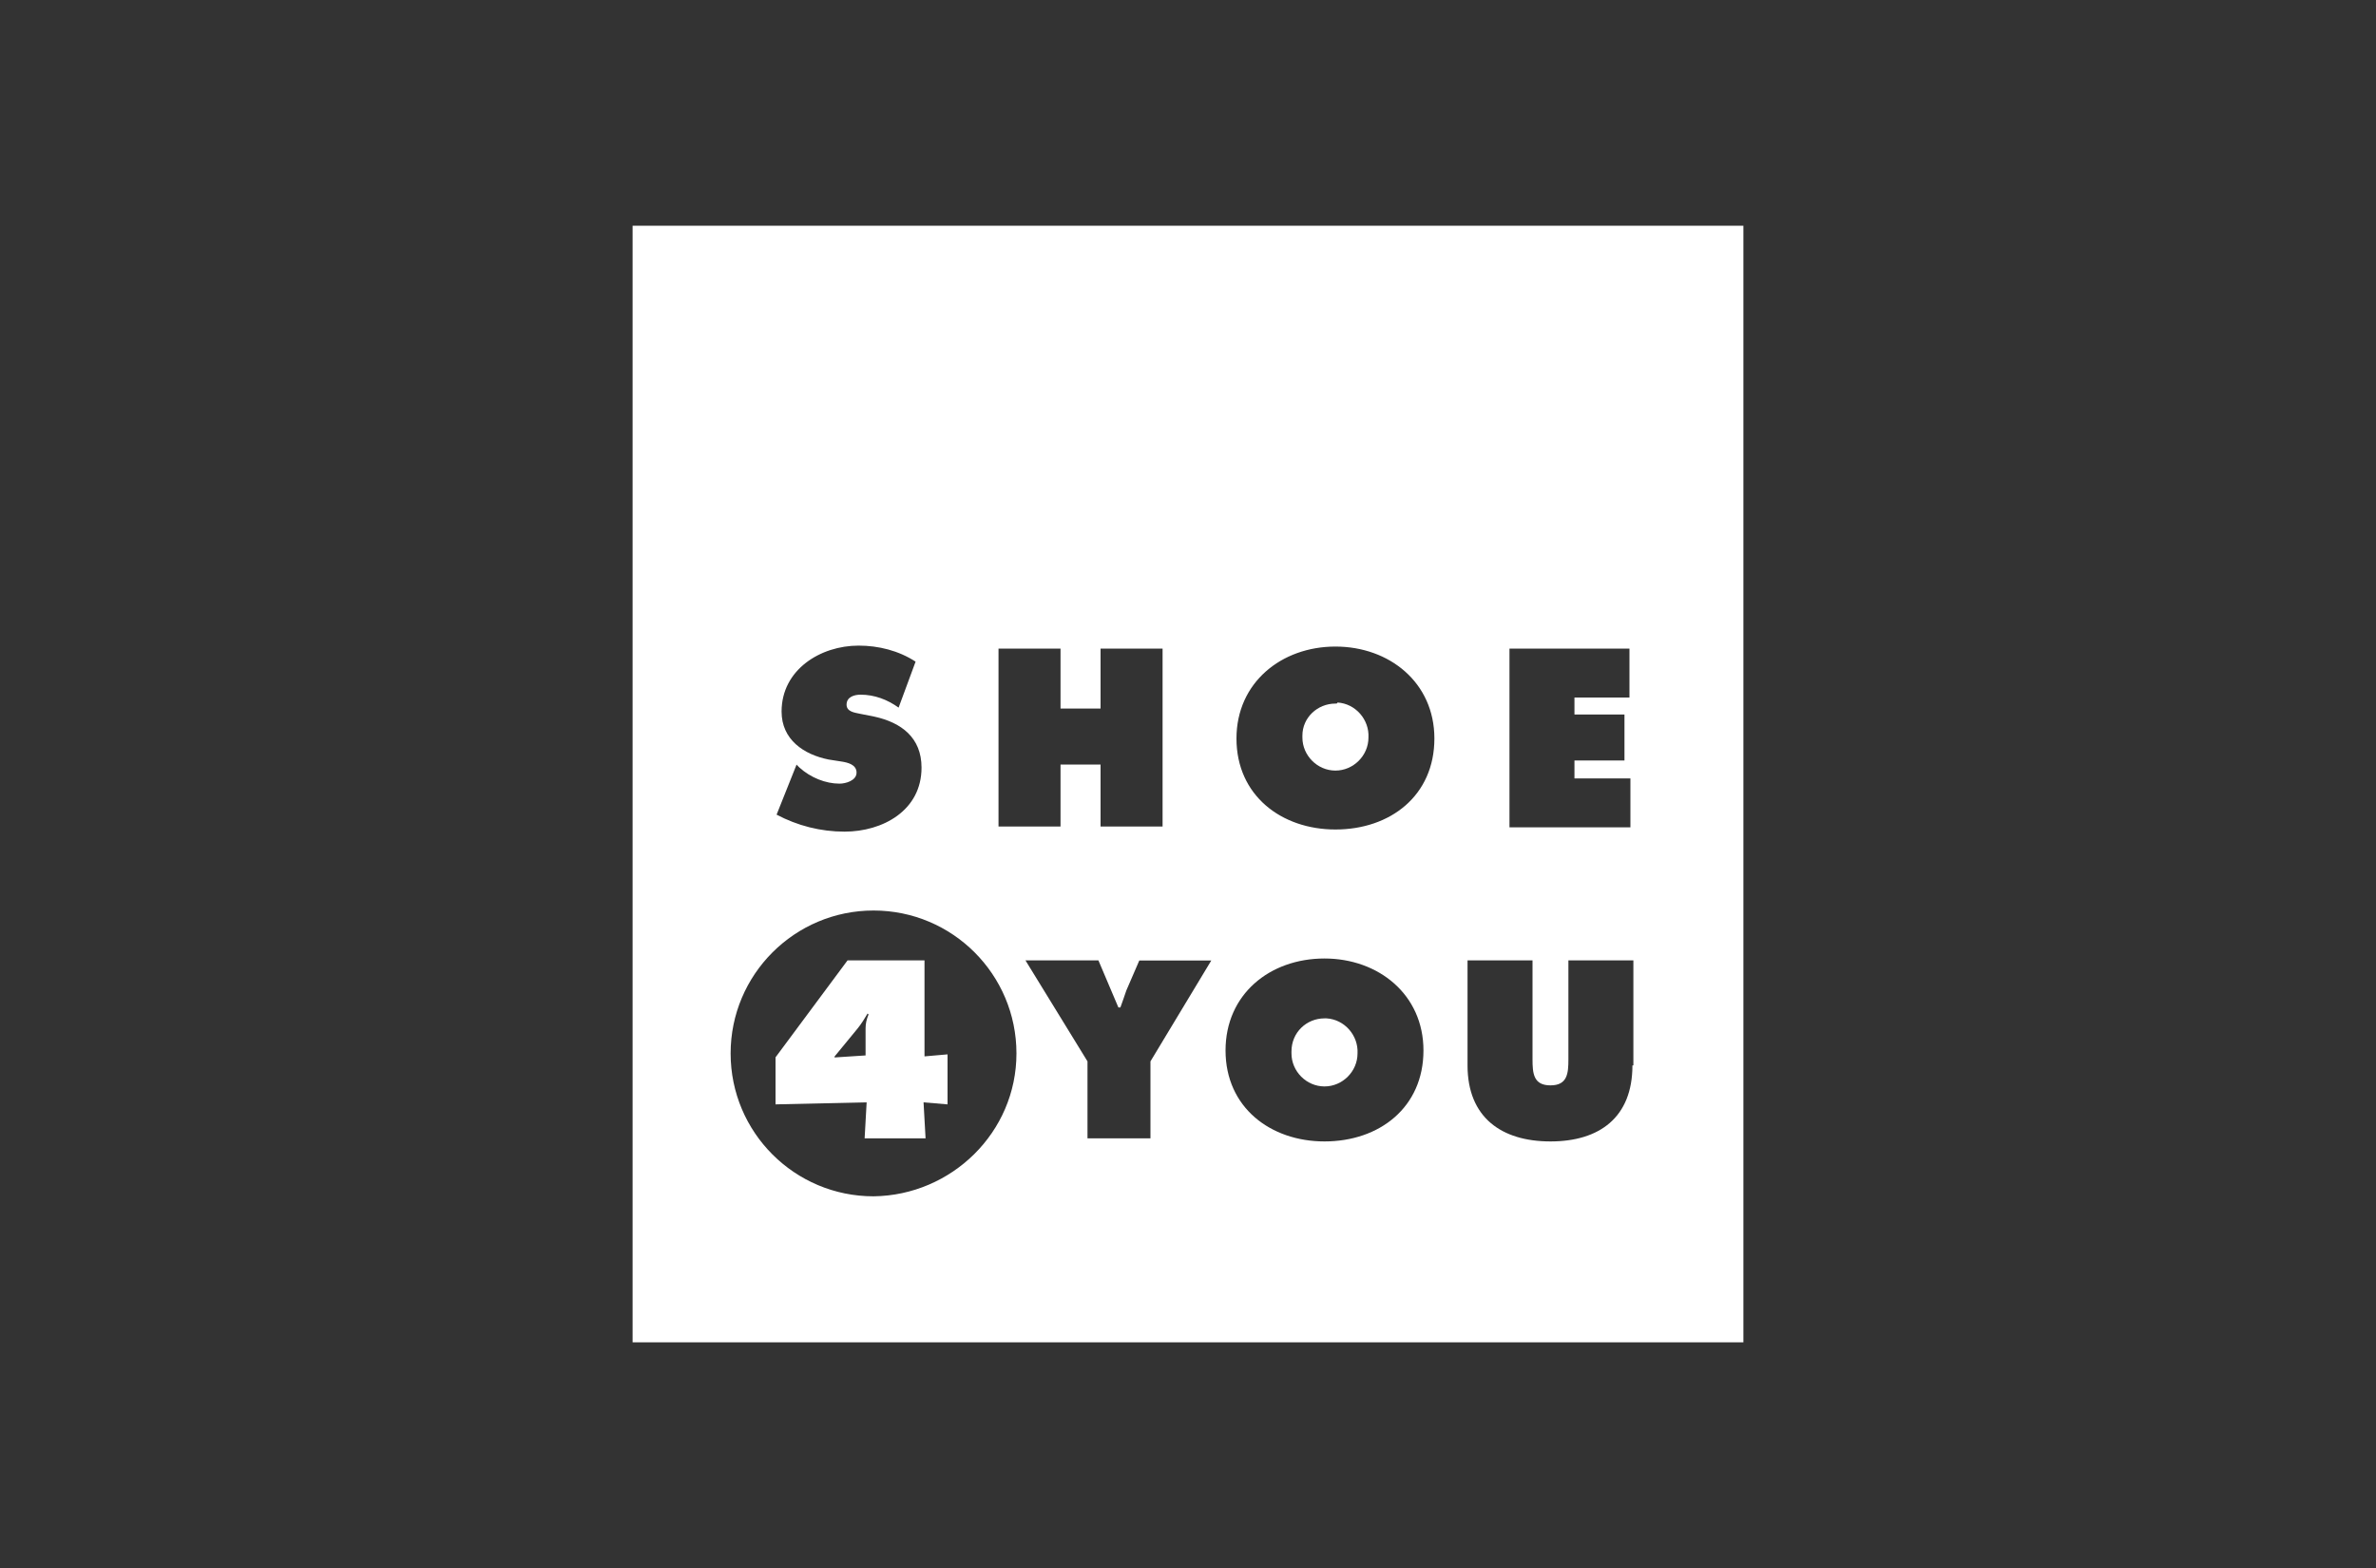 <?xml version="1.0" encoding="utf-8"?>
<svg xmlns="http://www.w3.org/2000/svg" xmlns:xlink="http://www.w3.org/1999/xlink" version="1.1" id="Ebene_1" x="0px" y="0px" viewBox="0 0 200 132" style="enable-background:new 0 0 200 132;" xml:space="preserve" width="200" height="132">
<rect x="0" y="0" width="200" height="132" fill="#333333" stroke="none"/>
<style type="text/css">
	.st0{fill:#FFFFFF;}
</style>
<g id="Ebene_2_1_">
	<g id="Ebene_1-2">
		<g id="shoe4you">
			<path class="st0" d="M53.25,19v94h93.5V19H53.25z M127.06,54.6h10.1v4.12h-4.63v1.43h4.21v3.87h-4.21v1.51h4.71v4.12h-10.18V54.6     L127.06,54.6z M84.05,54.6h5.22v5.05h3.37V54.6h5.22v14.98h-5.22v-5.22h-3.37v5.22h-5.22V54.6L84.05,54.6z M70.84,64.11     l-1.09-0.17c-2.1-0.42-3.96-1.68-3.96-4.04c0-3.53,3.28-5.55,6.48-5.55c1.68,0,3.37,0.42,4.8,1.35l-1.43,3.87     c-0.93-0.67-2.02-1.09-3.2-1.09c-0.5,0-1.18,0.17-1.18,0.84c0,0.59,0.67,0.67,1.09,0.76l1.26,0.25c2.27,0.5,3.96,1.77,3.96,4.29     c0,3.62-3.28,5.39-6.48,5.39c-2.02,0-3.96-0.5-5.72-1.43l1.68-4.21l0.25,0.25c0.93,0.84,2.19,1.35,3.37,1.35     c0.5,0,1.43-0.25,1.43-0.93C72.1,64.36,71.35,64.19,70.84,64.11z M73.53,100.71c-6.65,0-12.03-5.39-12.03-12.03     s5.39-12.03,12.03-12.03c6.65,0,12.03,5.39,12.03,12.03S80.1,100.63,73.53,100.71L73.53,100.71z M96.84,89.35v6.48h-5.3v-6.48     l-5.22-8.5h6.14l1.68,3.96h0.17c0.17-0.5,0.34-0.93,0.5-1.43l1.09-2.52h6.06L96.84,89.35z M111.49,96.09     c-4.54,0-8.33-2.86-8.33-7.66c0-4.71,3.7-7.74,8.33-7.74c4.54,0,8.33,3.03,8.33,7.74C119.82,93.22,116.12,96.09,111.49,96.09     L111.49,96.09z M112.41,69.83c-4.54,0-8.33-2.86-8.33-7.66c0-4.71,3.79-7.74,8.33-7.74c4.54,0,8.33,3.03,8.33,7.74     C120.74,66.97,117.04,69.83,112.41,69.83L112.41,69.83z M137.41,89.69c0,4.38-2.78,6.4-6.9,6.4c-4.12,0-6.98-2.02-6.98-6.4v-8.84     h5.47v8.33c0,1.18,0.08,2.19,1.51,2.19s1.51-1.01,1.51-2.19v-8.33h5.47v8.84H137.41z"/>
			<path class="st0" d="M111.49,85.73c-1.51,0-2.78,1.18-2.78,2.78c0,0.08,0,0.08,0,0.17c0,1.51,1.26,2.78,2.78,2.78     c1.51,0,2.78-1.26,2.78-2.78l0,0c0.08-1.51-1.09-2.86-2.61-2.95C111.66,85.73,111.57,85.73,111.49,85.73z"/>
			<path class="st0" d="M72.19,86.58c0.34-0.42,0.59-0.84,0.84-1.26l0.08,0.08c-0.17,0.42-0.25,0.76-0.25,1.18v2.27l-2.61,0.17     v-0.08L72.19,86.58z M65.29,92.97l7.66-0.17l-0.17,3.03h5.13l-0.17-3.03l2.02,0.17v-4.21l-1.94,0.17v-8.08h-6.48l-6.06,8.16     V92.97z"/>
			<path class="st0" d="M112.41,59.23c-1.51,0-2.78,1.18-2.78,2.69c0,0.08,0,0.17,0,0.17c0,1.51,1.26,2.78,2.78,2.78     c1.51,0,2.78-1.26,2.78-2.78l0,0c0.08-1.51-1.09-2.86-2.61-2.95C112.58,59.23,112.5,59.23,112.41,59.23z"/>
		</g>
	</g>
</g>
</svg>
